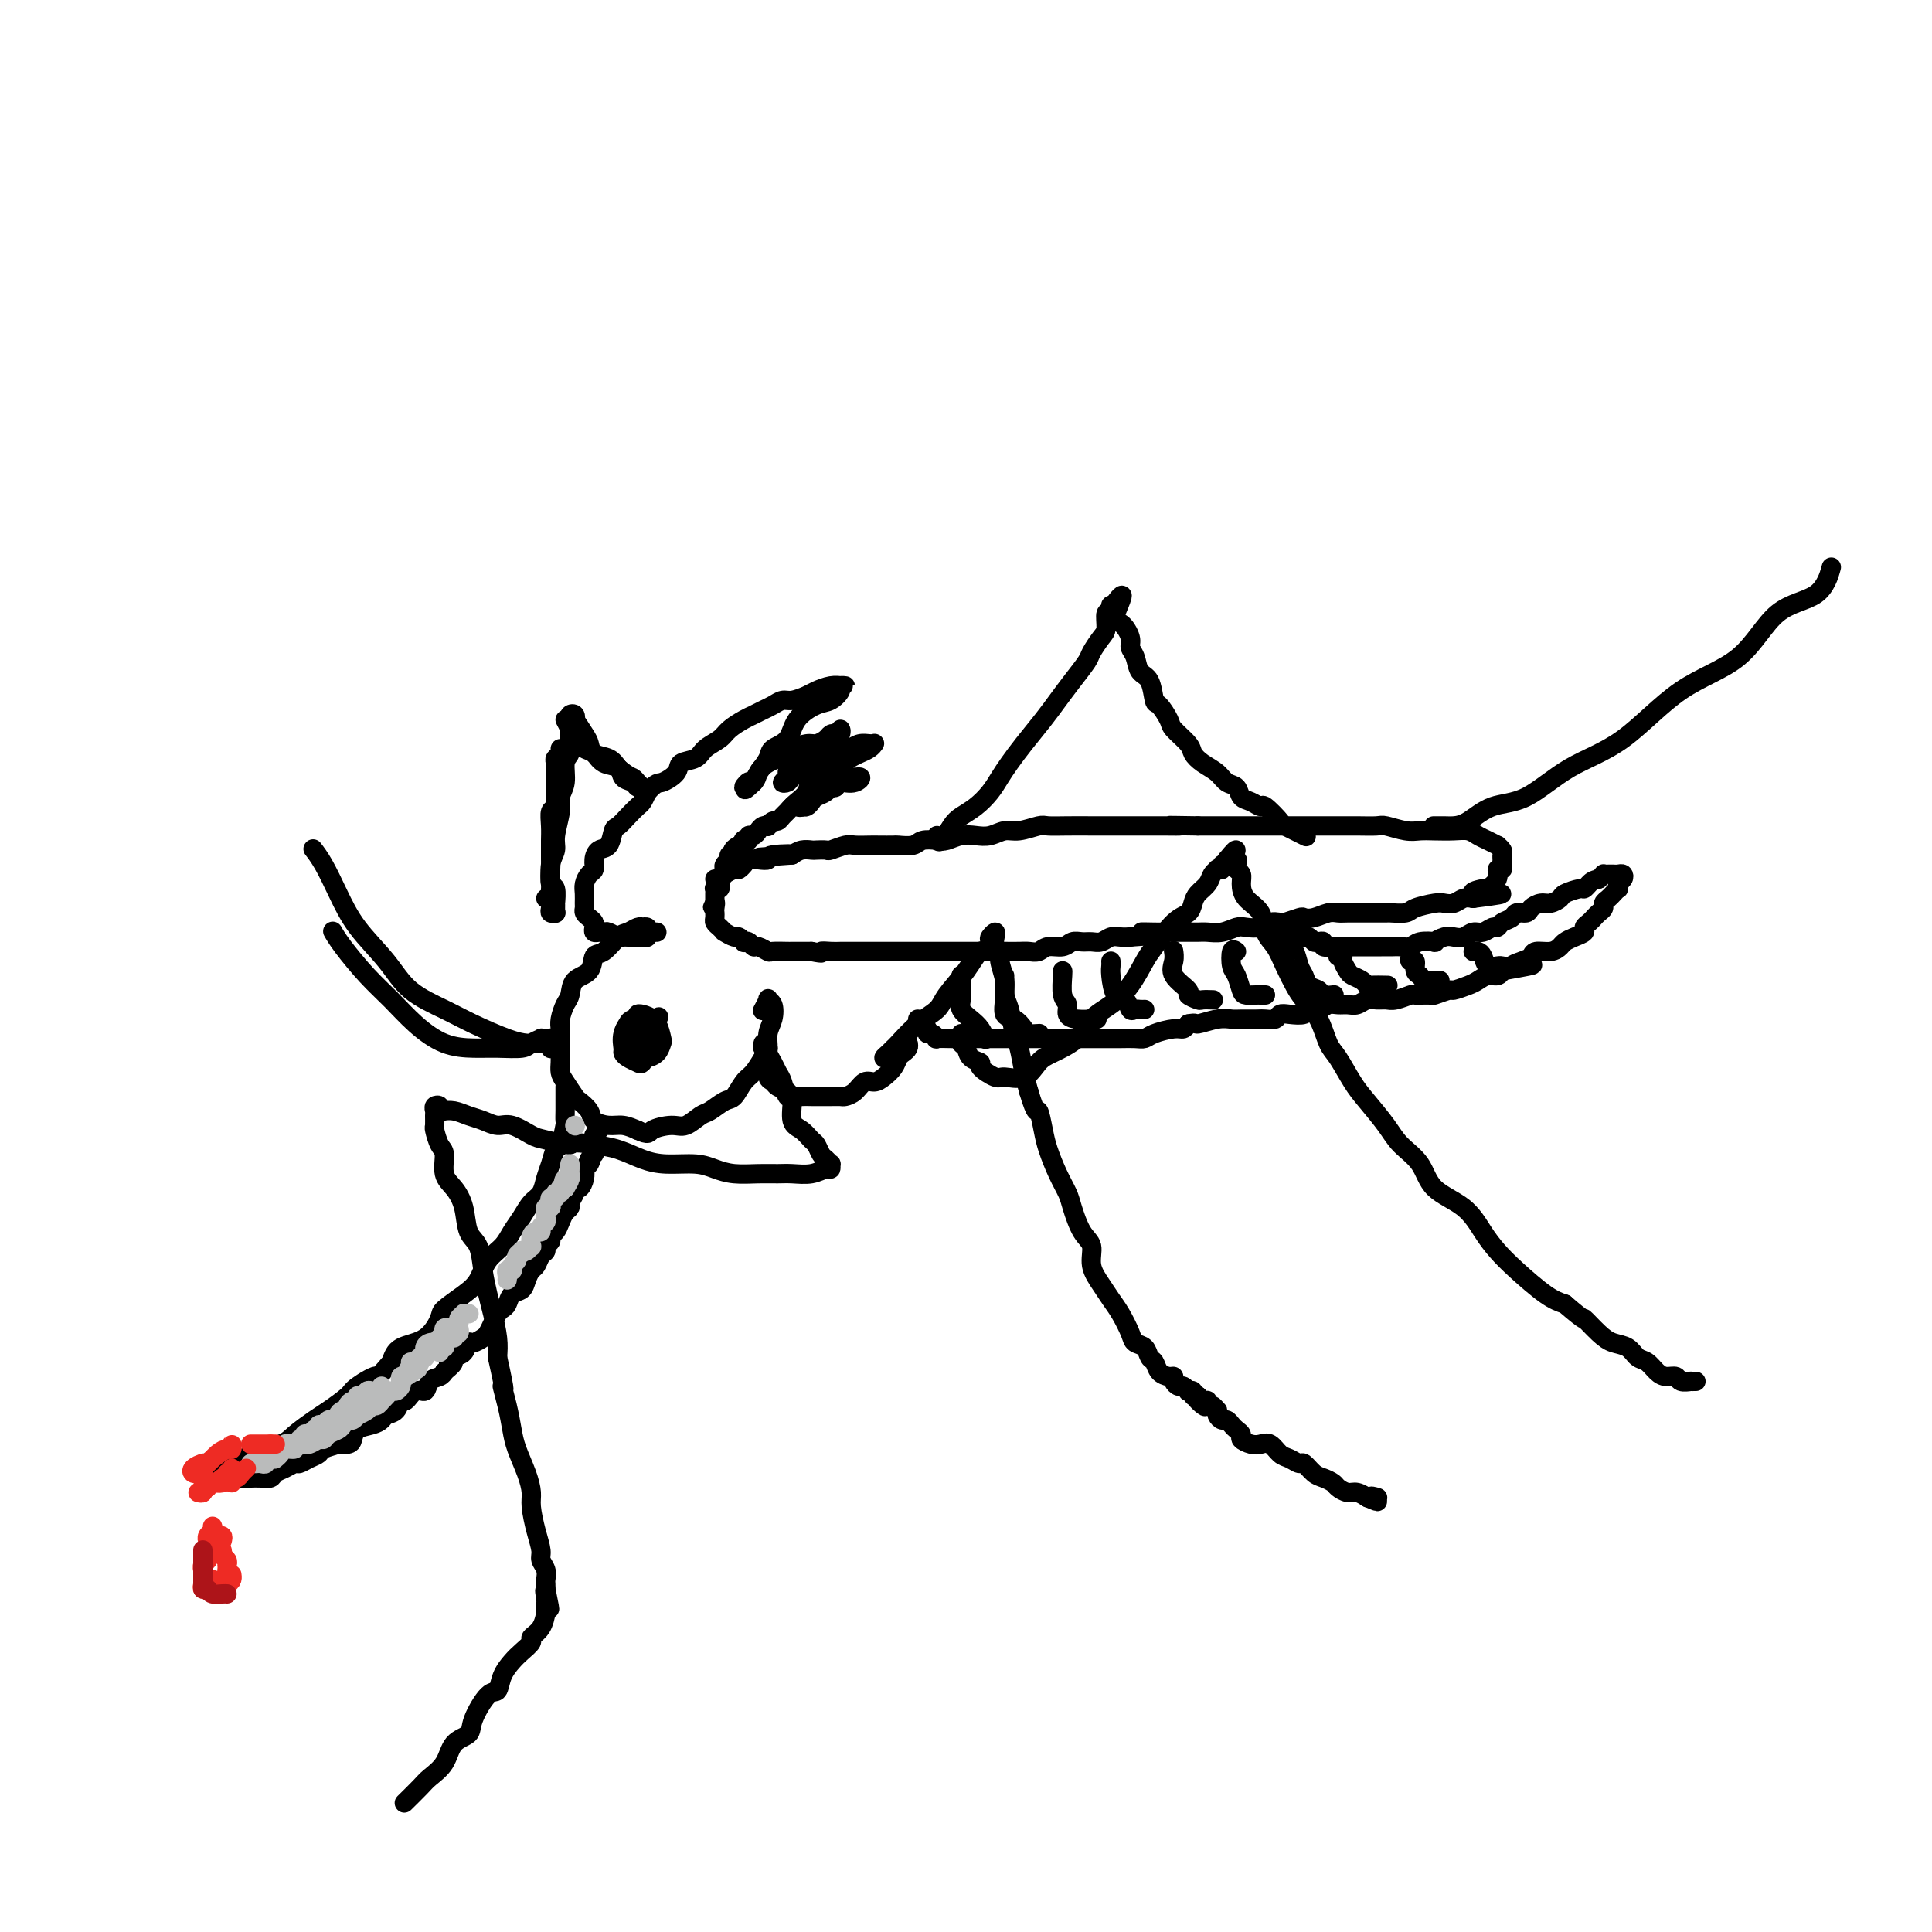 <svg viewBox='0 0 400 400' version='1.1' xmlns='http://www.w3.org/2000/svg' xmlns:xlink='http://www.w3.org/1999/xlink'><g fill='none' stroke='rgb(0,0,0)' stroke-width='4' stroke-linecap='round' stroke-linejoin='round'><path d='M134,193c0.118,-0.421 0.236,-0.841 0,-1c-0.236,-0.159 -0.825,-0.056 -1,0c-0.175,0.056 0.063,0.064 0,0c-0.063,-0.064 -0.427,-0.202 -1,0c-0.573,0.202 -1.356,0.744 -2,1c-0.644,0.256 -1.150,0.227 -2,1c-0.850,0.773 -2.045,2.347 -3,3c-0.955,0.653 -1.670,0.387 -2,1c-0.330,0.613 -0.274,2.107 -1,3c-0.726,0.893 -2.233,1.184 -3,2c-0.767,0.816 -0.794,2.157 -1,3c-0.206,0.843 -0.591,1.188 -1,2c-0.409,0.812 -0.841,2.090 -1,3c-0.159,0.910 -0.043,1.451 0,2c0.043,0.549 0.013,1.104 0,2c-0.013,0.896 -0.011,2.132 0,3c0.011,0.868 0.029,1.370 0,2c-0.029,0.630 -0.106,1.390 0,2c0.106,0.610 0.394,1.070 1,2c0.606,0.930 1.530,2.330 2,3c0.470,0.670 0.485,0.610 1,1c0.515,0.390 1.530,1.232 2,2c0.470,0.768 0.394,1.464 1,2c0.606,0.536 1.894,0.914 3,1c1.106,0.086 2.030,-0.118 3,0c0.970,0.118 1.985,0.559 3,1'/><path d='M132,234c2.485,1.152 2.198,0.531 3,0c0.802,-0.531 2.694,-0.973 4,-1c1.306,-0.027 2.026,0.359 3,0c0.974,-0.359 2.200,-1.465 3,-2c0.800,-0.535 1.173,-0.498 2,-1c0.827,-0.502 2.109,-1.542 3,-2c0.891,-0.458 1.392,-0.334 2,-1c0.608,-0.666 1.325,-2.121 2,-3c0.675,-0.879 1.309,-1.183 2,-2c0.691,-0.817 1.440,-2.149 2,-3c0.560,-0.851 0.931,-1.222 1,-2c0.069,-0.778 -0.162,-1.962 0,-3c0.162,-1.038 0.719,-1.931 1,-3c0.281,-1.069 0.285,-2.314 0,-3c-0.285,-0.686 -0.860,-0.813 -1,-1c-0.140,-0.187 0.155,-0.435 0,0c-0.155,0.435 -0.758,1.553 -1,2c-0.242,0.447 -0.121,0.224 0,0'/><path d='M132,215c0.002,-0.204 0.004,-0.409 0,0c-0.004,0.409 -0.013,1.431 0,2c0.013,0.569 0.049,0.687 0,1c-0.049,0.313 -0.181,0.823 0,1c0.181,0.177 0.676,0.022 1,0c0.324,-0.022 0.477,0.089 1,0c0.523,-0.089 1.416,-0.377 2,-1c0.584,-0.623 0.857,-1.579 1,-2c0.143,-0.421 0.155,-0.306 0,-1c-0.155,-0.694 -0.476,-2.195 -1,-3c-0.524,-0.805 -1.252,-0.913 -2,-1c-0.748,-0.087 -1.518,-0.154 -2,0c-0.482,0.154 -0.677,0.529 -1,1c-0.323,0.471 -0.776,1.040 -1,2c-0.224,0.960 -0.220,2.312 0,3c0.220,0.688 0.655,0.713 1,1c0.345,0.287 0.600,0.836 1,1c0.400,0.164 0.944,-0.057 1,0c0.056,0.057 -0.376,0.391 0,0c0.376,-0.391 1.558,-1.506 2,-2c0.442,-0.494 0.142,-0.367 0,-1c-0.142,-0.633 -0.127,-2.025 0,-3c0.127,-0.975 0.366,-1.533 0,-2c-0.366,-0.467 -1.339,-0.843 -2,-1c-0.661,-0.157 -1.012,-0.094 -1,0c0.012,0.094 0.388,0.217 0,1c-0.388,0.783 -1.539,2.224 -2,3c-0.461,0.776 -0.230,0.888 0,1'/><path d='M130,215c-0.281,1.165 0.516,1.578 1,2c0.484,0.422 0.655,0.855 1,1c0.345,0.145 0.864,0.004 1,0c0.136,-0.004 -0.110,0.128 0,0c0.110,-0.128 0.577,-0.517 1,-1c0.423,-0.483 0.801,-1.060 1,-2c0.199,-0.940 0.217,-2.243 0,-3c-0.217,-0.757 -0.671,-0.967 -1,-1c-0.329,-0.033 -0.534,0.109 -1,0c-0.466,-0.109 -1.195,-0.471 -2,0c-0.805,0.471 -1.687,1.776 -2,3c-0.313,1.224 -0.057,2.368 0,3c0.057,0.632 -0.086,0.752 0,1c0.086,0.248 0.401,0.625 1,1c0.599,0.375 1.482,0.750 2,1c0.518,0.250 0.672,0.376 1,0c0.328,-0.376 0.831,-1.253 1,-2c0.169,-0.747 0.004,-1.363 0,-2c-0.004,-0.637 0.153,-1.293 0,-2c-0.153,-0.707 -0.615,-1.465 -1,-2c-0.385,-0.535 -0.692,-0.848 -1,-1c-0.308,-0.152 -0.615,-0.143 -1,0c-0.385,0.143 -0.846,0.420 -1,1c-0.154,0.580 0.000,1.462 0,2c-0.000,0.538 -0.155,0.730 0,1c0.155,0.270 0.619,0.617 1,1c0.381,0.383 0.679,0.801 1,1c0.321,0.199 0.663,0.177 1,0c0.337,-0.177 0.668,-0.509 1,-1c0.332,-0.491 0.666,-1.140 1,-2c0.334,-0.860 0.667,-1.930 1,-3'/><path d='M136,211c0.663,-0.928 0.322,-0.249 0,0c-0.322,0.249 -0.625,0.067 -1,0c-0.375,-0.067 -0.821,-0.019 -1,0c-0.179,0.019 -0.089,0.010 0,0'/><path d='M117,225c-0.000,0.339 -0.000,0.678 0,1c0.000,0.322 0.000,0.628 0,1c-0.000,0.372 -0.000,0.811 0,1c0.000,0.189 0.001,0.127 0,0c-0.001,-0.127 -0.003,-0.321 0,0c0.003,0.321 0.012,1.155 0,2c-0.012,0.845 -0.045,1.699 0,2c0.045,0.301 0.166,0.047 0,1c-0.166,0.953 -0.621,3.113 -1,4c-0.379,0.887 -0.682,0.502 -1,1c-0.318,0.498 -0.651,1.880 -1,3c-0.349,1.120 -0.712,1.980 -1,3c-0.288,1.020 -0.499,2.202 -1,3c-0.501,0.798 -1.293,1.213 -2,2c-0.707,0.787 -1.330,1.947 -2,3c-0.670,1.053 -1.388,2.000 -2,3c-0.612,1.000 -1.117,2.054 -2,3c-0.883,0.946 -2.144,1.784 -3,3c-0.856,1.216 -1.308,2.809 -2,4c-0.692,1.191 -1.624,1.981 -3,3c-1.376,1.019 -3.195,2.268 -4,3c-0.805,0.732 -0.597,0.949 -1,2c-0.403,1.051 -1.416,2.937 -3,4c-1.584,1.063 -3.738,1.304 -5,2c-1.262,0.696 -1.631,1.848 -2,3'/><path d='M81,282c-5.250,5.994 -2.875,3.478 -3,3c-0.125,-0.478 -2.751,1.083 -4,2c-1.249,0.917 -1.122,1.191 -2,2c-0.878,0.809 -2.762,2.153 -4,3c-1.238,0.847 -1.831,1.195 -3,2c-1.169,0.805 -2.915,2.066 -4,3c-1.085,0.934 -1.508,1.543 -3,2c-1.492,0.457 -4.052,0.764 -5,1c-0.948,0.236 -0.282,0.403 -1,1c-0.718,0.597 -2.818,1.624 -4,2c-1.182,0.376 -1.445,0.100 -2,0c-0.555,-0.100 -1.402,-0.024 -2,0c-0.598,0.024 -0.946,-0.005 -1,0c-0.054,0.005 0.186,0.044 0,0c-0.186,-0.044 -0.797,-0.169 -1,0c-0.203,0.169 0.004,0.634 0,1c-0.004,0.366 -0.217,0.634 0,1c0.217,0.366 0.866,0.829 1,1c0.134,0.171 -0.247,0.049 0,0c0.247,-0.049 1.124,-0.024 2,0'/><path d='M45,306c0.638,0.155 0.735,0.041 1,0c0.265,-0.041 0.700,-0.011 1,0c0.300,0.011 0.464,0.003 1,0c0.536,-0.003 1.443,0.000 2,0c0.557,-0.000 0.764,-0.003 1,0c0.236,0.003 0.500,0.012 1,0c0.500,-0.012 1.237,-0.046 2,0c0.763,0.046 1.552,0.171 2,0c0.448,-0.171 0.557,-0.637 1,-1c0.443,-0.363 1.222,-0.622 2,-1c0.778,-0.378 1.554,-0.875 2,-1c0.446,-0.125 0.562,0.120 1,0c0.438,-0.120 1.198,-0.607 2,-1c0.802,-0.393 1.647,-0.693 2,-1c0.353,-0.307 0.213,-0.620 1,-1c0.787,-0.380 2.499,-0.827 3,-1c0.501,-0.173 -0.210,-0.074 0,0c0.210,0.074 1.342,0.122 2,0c0.658,-0.122 0.844,-0.414 1,-1c0.156,-0.586 0.283,-1.465 1,-2c0.717,-0.535 2.023,-0.726 3,-1c0.977,-0.274 1.623,-0.632 2,-1c0.377,-0.368 0.485,-0.748 1,-1c0.515,-0.252 1.437,-0.377 2,-1c0.563,-0.623 0.766,-1.743 1,-2c0.234,-0.257 0.500,0.349 1,0c0.500,-0.349 1.233,-1.651 2,-2c0.767,-0.349 1.566,0.257 2,0c0.434,-0.257 0.501,-1.377 1,-2c0.499,-0.623 1.428,-0.749 2,-1c0.572,-0.251 0.786,-0.625 1,-1'/><path d='M92,284c3.134,-2.565 1.469,-1.979 1,-2c-0.469,-0.021 0.259,-0.650 1,-1c0.741,-0.350 1.494,-0.422 2,-1c0.506,-0.578 0.766,-1.663 1,-2c0.234,-0.337 0.444,0.075 1,0c0.556,-0.075 1.458,-0.636 2,-1c0.542,-0.364 0.723,-0.530 1,-1c0.277,-0.470 0.651,-1.243 1,-2c0.349,-0.757 0.675,-1.497 1,-2c0.325,-0.503 0.650,-0.767 1,-1c0.350,-0.233 0.724,-0.434 1,-1c0.276,-0.566 0.455,-1.499 1,-2c0.545,-0.501 1.455,-0.572 2,-1c0.545,-0.428 0.724,-1.214 1,-2c0.276,-0.786 0.647,-1.573 1,-2c0.353,-0.427 0.687,-0.496 1,-1c0.313,-0.504 0.605,-1.445 1,-2c0.395,-0.555 0.893,-0.725 1,-1c0.107,-0.275 -0.179,-0.654 0,-1c0.179,-0.346 0.821,-0.660 1,-1c0.179,-0.340 -0.106,-0.707 0,-1c0.106,-0.293 0.602,-0.511 1,-1c0.398,-0.489 0.699,-1.248 1,-2c0.301,-0.752 0.602,-1.498 1,-2c0.398,-0.502 0.894,-0.760 1,-1c0.106,-0.240 -0.178,-0.463 0,-1c0.178,-0.537 0.818,-1.390 1,-2c0.182,-0.610 -0.096,-0.978 0,-1c0.096,-0.022 0.564,0.302 1,0c0.436,-0.302 0.839,-1.229 1,-2c0.161,-0.771 0.081,-1.385 0,-2'/><path d='M121,242c2.099,-3.737 1.347,-1.579 1,-1c-0.347,0.579 -0.289,-0.419 0,-1c0.289,-0.581 0.809,-0.743 1,-1c0.191,-0.257 0.051,-0.608 0,-1c-0.051,-0.392 -0.015,-0.826 0,-1c0.015,-0.174 0.008,-0.088 0,0c-0.008,0.088 -0.016,0.177 0,0c0.016,-0.177 0.057,-0.622 0,-1c-0.057,-0.378 -0.211,-0.689 0,-1c0.211,-0.311 0.788,-0.622 1,-1c0.212,-0.378 0.061,-0.822 0,-1c-0.061,-0.178 -0.030,-0.089 0,0'/><path d='M131,193c-0.111,0.431 -0.222,0.862 0,1c0.222,0.138 0.777,-0.015 1,0c0.223,0.015 0.116,0.200 0,0c-0.116,-0.200 -0.239,-0.786 0,-1c0.239,-0.214 0.839,-0.057 1,0c0.161,0.057 -0.117,0.015 0,0c0.117,-0.015 0.629,-0.004 1,0c0.371,0.004 0.600,0.001 1,0c0.400,-0.001 0.971,-0.000 1,0c0.029,0.000 -0.486,0.000 -1,0'/><path d='M135,193c0.381,-0.061 -0.667,-0.212 -1,0c-0.333,0.212 0.048,0.789 0,1c-0.048,0.211 -0.524,0.056 -1,0c-0.476,-0.056 -0.953,-0.014 -1,0c-0.047,0.014 0.334,-0.000 0,0c-0.334,0.000 -1.385,0.014 -2,0c-0.615,-0.014 -0.795,-0.057 -1,0c-0.205,0.057 -0.437,0.212 -1,0c-0.563,-0.212 -1.457,-0.792 -2,-1c-0.543,-0.208 -0.733,-0.045 -1,0c-0.267,0.045 -0.610,-0.030 -1,0c-0.390,0.030 -0.826,0.163 -1,0c-0.174,-0.163 -0.085,-0.621 0,-1c0.085,-0.379 0.166,-0.678 0,-1c-0.166,-0.322 -0.580,-0.667 -1,-1c-0.420,-0.333 -0.845,-0.655 -1,-1c-0.155,-0.345 -0.039,-0.712 0,-1c0.039,-0.288 0.000,-0.496 0,-1c-0.000,-0.504 0.038,-1.303 0,-2c-0.038,-0.697 -0.152,-1.290 0,-2c0.152,-0.710 0.569,-1.536 1,-2c0.431,-0.464 0.875,-0.566 1,-1c0.125,-0.434 -0.069,-1.201 0,-2c0.069,-0.799 0.403,-1.631 1,-2c0.597,-0.369 1.459,-0.274 2,-1c0.541,-0.726 0.761,-2.274 1,-3c0.239,-0.726 0.498,-0.631 1,-1c0.502,-0.369 1.248,-1.202 2,-2c0.752,-0.798 1.510,-1.561 2,-2c0.490,-0.439 0.711,-0.554 1,-1c0.289,-0.446 0.644,-1.223 1,-2'/><path d='M134,164c2.049,-2.218 2.172,-1.763 3,-2c0.828,-0.237 2.361,-1.166 3,-2c0.639,-0.834 0.383,-1.574 1,-2c0.617,-0.426 2.109,-0.538 3,-1c0.891,-0.462 1.183,-1.276 2,-2c0.817,-0.724 2.158,-1.360 3,-2c0.842,-0.640 1.184,-1.284 2,-2c0.816,-0.716 2.106,-1.502 3,-2c0.894,-0.498 1.393,-0.707 2,-1c0.607,-0.293 1.321,-0.670 2,-1c0.679,-0.330 1.322,-0.613 2,-1c0.678,-0.387 1.392,-0.878 2,-1c0.608,-0.122 1.109,0.125 2,0c0.891,-0.125 2.171,-0.622 3,-1c0.829,-0.378 1.208,-0.637 2,-1c0.792,-0.363 1.998,-0.830 3,-1c1.002,-0.170 1.801,-0.044 2,0c0.199,0.044 -0.201,0.005 0,0c0.201,-0.005 1.003,0.025 1,0c-0.003,-0.025 -0.809,-0.104 -1,0c-0.191,0.104 0.235,0.391 0,1c-0.235,0.609 -1.132,1.539 -2,2c-0.868,0.461 -1.709,0.454 -3,1c-1.291,0.546 -3.032,1.644 -4,3c-0.968,1.356 -1.163,2.968 -2,4c-0.837,1.032 -2.317,1.483 -3,2c-0.683,0.517 -0.568,1.101 -1,2c-0.432,0.899 -1.409,2.114 -2,3c-0.591,0.886 -0.795,1.443 -1,2'/><path d='M156,162c-3.076,3.024 -1.265,0.584 -1,0c0.265,-0.584 -1.014,0.688 -1,1c0.014,0.312 1.322,-0.336 2,-1c0.678,-0.664 0.727,-1.345 1,-2c0.273,-0.655 0.769,-1.285 2,-2c1.231,-0.715 3.198,-1.515 4,-2c0.802,-0.485 0.438,-0.656 1,-1c0.562,-0.344 2.048,-0.863 3,-1c0.952,-0.137 1.369,0.108 2,0c0.631,-0.108 1.475,-0.569 2,-1c0.525,-0.431 0.730,-0.831 1,-1c0.270,-0.169 0.603,-0.105 1,0c0.397,0.105 0.856,0.252 1,0c0.144,-0.252 -0.029,-0.902 0,-1c0.029,-0.098 0.260,0.358 0,1c-0.260,0.642 -1.012,1.471 -2,2c-0.988,0.529 -2.211,0.757 -3,1c-0.789,0.243 -1.144,0.499 -2,1c-0.856,0.501 -2.212,1.245 -3,2c-0.788,0.755 -1.008,1.521 -1,2c0.008,0.479 0.245,0.673 0,1c-0.245,0.327 -0.973,0.789 -1,1c-0.027,0.211 0.647,0.172 1,0c0.353,-0.172 0.387,-0.478 1,-1c0.613,-0.522 1.807,-1.261 3,-2'/><path d='M167,159c1.369,-0.714 2.790,-1.498 4,-2c1.210,-0.502 2.209,-0.723 3,-1c0.791,-0.277 1.375,-0.610 2,-1c0.625,-0.390 1.292,-0.836 2,-1c0.708,-0.164 1.458,-0.045 2,0c0.542,0.045 0.875,0.015 1,0c0.125,-0.015 0.041,-0.015 0,0c-0.041,0.015 -0.040,0.045 0,0c0.040,-0.045 0.120,-0.164 0,0c-0.120,0.164 -0.439,0.611 -1,1c-0.561,0.389 -1.362,0.719 -2,1c-0.638,0.281 -1.111,0.512 -2,1c-0.889,0.488 -2.192,1.234 -3,2c-0.808,0.766 -1.121,1.554 -2,2c-0.879,0.446 -2.323,0.550 -3,1c-0.677,0.450 -0.585,1.247 -1,2c-0.415,0.753 -1.337,1.464 -2,2c-0.663,0.536 -1.068,0.897 -1,1c0.068,0.103 0.609,-0.052 1,0c0.391,0.052 0.633,0.311 1,0c0.367,-0.311 0.858,-1.194 2,-2c1.142,-0.806 2.933,-1.537 4,-2c1.067,-0.463 1.410,-0.660 2,-1c0.590,-0.340 1.426,-0.823 2,-1c0.574,-0.177 0.885,-0.048 1,0c0.115,0.048 0.033,0.014 0,0c-0.033,-0.014 -0.016,-0.007 0,0'/><path d='M177,161c2.026,-0.530 1.091,0.646 0,1c-1.091,0.354 -2.338,-0.112 -3,0c-0.662,0.112 -0.741,0.803 -1,1c-0.259,0.197 -0.699,-0.101 -1,0c-0.301,0.101 -0.462,0.601 -1,1c-0.538,0.399 -1.454,0.695 -2,1c-0.546,0.305 -0.724,0.617 -1,1c-0.276,0.383 -0.651,0.838 -1,1c-0.349,0.162 -0.671,0.032 -1,0c-0.329,-0.032 -0.666,0.034 -1,0c-0.334,-0.034 -0.667,-0.168 -1,0c-0.333,0.168 -0.668,0.637 -1,1c-0.332,0.363 -0.663,0.619 -1,1c-0.337,0.381 -0.682,0.886 -1,1c-0.318,0.114 -0.610,-0.163 -1,0c-0.390,0.163 -0.878,0.766 -1,1c-0.122,0.234 0.121,0.100 0,0c-0.121,-0.100 -0.606,-0.167 -1,0c-0.394,0.167 -0.698,0.567 -1,1c-0.302,0.433 -0.603,0.900 -1,1c-0.397,0.100 -0.891,-0.166 -1,0c-0.109,0.166 0.167,0.762 0,1c-0.167,0.238 -0.777,0.116 -1,0c-0.223,-0.116 -0.060,-0.227 0,0c0.060,0.227 0.016,0.792 0,1c-0.016,0.208 -0.005,0.059 0,0c0.005,-0.059 0.002,-0.030 0,0'/><path d='M154,175c-3.802,2.101 -1.807,0.352 -1,0c0.807,-0.352 0.428,0.693 0,1c-0.428,0.307 -0.903,-0.125 -1,0c-0.097,0.125 0.184,0.808 0,1c-0.184,0.192 -0.834,-0.107 -1,0c-0.166,0.107 0.153,0.620 0,1c-0.153,0.380 -0.777,0.627 -1,1c-0.223,0.373 -0.046,0.873 0,1c0.046,0.127 -0.039,-0.120 0,0c0.039,0.120 0.203,0.607 0,1c-0.203,0.393 -0.772,0.693 -1,1c-0.228,0.307 -0.114,0.621 0,1c0.114,0.379 0.227,0.822 0,1c-0.227,0.178 -0.793,0.089 -1,0c-0.207,-0.089 -0.056,-0.178 0,0c0.056,0.178 0.015,0.625 0,1c-0.015,0.375 -0.004,0.679 0,1c0.004,0.321 0.002,0.661 0,1'/><path d='M148,187c-0.928,1.813 -0.248,0.345 0,0c0.248,-0.345 0.066,0.432 0,1c-0.066,0.568 -0.015,0.925 0,1c0.015,0.075 -0.006,-0.134 0,0c0.006,0.134 0.041,0.611 0,1c-0.041,0.389 -0.156,0.692 0,1c0.156,0.308 0.585,0.623 1,1c0.415,0.377 0.818,0.818 1,1c0.182,0.182 0.144,0.105 0,0c-0.144,-0.105 -0.393,-0.238 0,0c0.393,0.238 1.429,0.847 2,1c0.571,0.153 0.678,-0.151 1,0c0.322,0.151 0.859,0.757 1,1c0.141,0.243 -0.113,0.121 0,0c0.113,-0.121 0.592,-0.243 1,0c0.408,0.243 0.746,0.850 1,1c0.254,0.150 0.422,-0.156 1,0c0.578,0.156 1.564,0.774 2,1c0.436,0.226 0.323,0.061 1,0c0.677,-0.061 2.143,-0.016 3,0c0.857,0.016 1.106,0.004 1,0c-0.106,-0.004 -0.567,-0.001 0,0c0.567,0.001 2.162,0.000 3,0c0.838,-0.000 0.919,-0.000 1,0'/><path d='M168,197c3.142,0.619 1.998,0.166 2,0c0.002,-0.166 1.152,-0.044 2,0c0.848,0.044 1.395,0.012 2,0c0.605,-0.012 1.268,-0.003 2,0c0.732,0.003 1.534,0.001 2,0c0.466,-0.001 0.595,-0.000 1,0c0.405,0.000 1.086,0.000 2,0c0.914,-0.000 2.060,-0.000 3,0c0.940,0.000 1.673,0.000 2,0c0.327,-0.000 0.246,-0.000 1,0c0.754,0.000 2.341,0.000 3,0c0.659,-0.000 0.388,0.000 1,0c0.612,-0.000 2.107,-0.000 3,0c0.893,0.000 1.184,0.000 2,0c0.816,-0.000 2.157,-0.000 3,0c0.843,0.000 1.188,0.000 2,0c0.812,-0.000 2.090,-0.000 3,0c0.910,0.000 1.451,0.001 2,0c0.549,-0.001 1.105,-0.004 2,0c0.895,0.004 2.130,0.016 3,0c0.870,-0.016 1.374,-0.061 2,0c0.626,0.061 1.375,0.227 2,0c0.625,-0.227 1.126,-0.846 2,-1c0.874,-0.154 2.121,0.156 3,0c0.879,-0.156 1.390,-0.778 2,-1c0.610,-0.222 1.318,-0.046 2,0c0.682,0.046 1.337,-0.040 2,0c0.663,0.040 1.332,0.207 2,0c0.668,-0.207 1.334,-0.786 2,-1c0.666,-0.214 1.333,-0.061 2,0c0.667,0.061 1.333,0.031 2,0'/><path d='M234,194c10.795,-0.691 4.783,-0.917 3,-1c-1.783,-0.083 0.663,-0.022 2,0c1.337,0.022 1.565,0.006 2,0c0.435,-0.006 1.078,-0.001 2,0c0.922,0.001 2.124,-0.004 3,0c0.876,0.004 1.427,0.015 2,0c0.573,-0.015 1.169,-0.056 2,0c0.831,0.056 1.899,0.207 3,0c1.101,-0.207 2.236,-0.774 3,-1c0.764,-0.226 1.158,-0.112 2,0c0.842,0.112 2.131,0.223 3,0c0.869,-0.223 1.317,-0.778 2,-1c0.683,-0.222 1.599,-0.111 2,0c0.401,0.111 0.285,0.222 1,0c0.715,-0.222 2.261,-0.777 3,-1c0.739,-0.223 0.672,-0.112 1,0c0.328,0.112 1.051,0.226 2,0c0.949,-0.226 2.126,-0.793 3,-1c0.874,-0.207 1.447,-0.055 2,0c0.553,0.055 1.088,0.015 2,0c0.912,-0.015 2.202,-0.003 3,0c0.798,0.003 1.104,-0.002 2,0c0.896,0.002 2.383,0.011 3,0c0.617,-0.011 0.364,-0.042 1,0c0.636,0.042 2.162,0.156 3,0c0.838,-0.156 0.987,-0.581 2,-1c1.013,-0.419 2.890,-0.830 4,-1c1.110,-0.170 1.452,-0.097 2,0c0.548,0.097 1.301,0.218 2,0c0.699,-0.218 1.342,-0.777 2,-1c0.658,-0.223 1.329,-0.112 2,0'/><path d='M305,186c11.157,-1.397 3.549,-0.890 1,-1c-2.549,-0.110 -0.038,-0.838 1,-1c1.038,-0.162 0.604,0.241 1,0c0.396,-0.241 1.623,-1.125 2,-2c0.377,-0.875 -0.095,-1.740 0,-2c0.095,-0.260 0.759,0.085 1,0c0.241,-0.085 0.060,-0.601 0,-1c-0.060,-0.399 -0.001,-0.680 0,-1c0.001,-0.320 -0.058,-0.677 0,-1c0.058,-0.323 0.234,-0.611 0,-1c-0.234,-0.389 -0.877,-0.879 -1,-1c-0.123,-0.121 0.274,0.125 0,0c-0.274,-0.125 -1.221,-0.622 -2,-1c-0.779,-0.378 -1.391,-0.637 -2,-1c-0.609,-0.363 -1.214,-0.828 -2,-1c-0.786,-0.172 -1.751,-0.050 -3,0c-1.249,0.050 -2.780,0.027 -4,0c-1.220,-0.027 -2.128,-0.060 -3,0c-0.872,0.060 -1.707,0.212 -3,0c-1.293,-0.212 -3.044,-0.789 -4,-1c-0.956,-0.211 -1.116,-0.057 -2,0c-0.884,0.057 -2.490,0.015 -4,0c-1.510,-0.015 -2.924,-0.004 -4,0c-1.076,0.004 -1.814,0.001 -3,0c-1.186,-0.001 -2.820,-0.000 -4,0c-1.180,0.000 -1.908,0.000 -3,0c-1.092,-0.000 -2.550,-0.000 -4,0c-1.450,0.000 -2.894,0.000 -4,0c-1.106,-0.000 -1.875,-0.000 -3,0c-1.125,0.000 -2.607,0.000 -4,0c-1.393,-0.000 -2.696,-0.000 -4,0'/><path d='M248,171c-9.405,-0.155 -4.917,-0.041 -4,0c0.917,0.041 -1.735,0.011 -3,0c-1.265,-0.011 -1.141,-0.003 -2,0c-0.859,0.003 -2.700,0.001 -4,0c-1.300,-0.001 -2.057,0.000 -3,0c-0.943,-0.000 -2.071,-0.001 -3,0c-0.929,0.001 -1.659,0.004 -3,0c-1.341,-0.004 -3.293,-0.016 -5,0c-1.707,0.016 -3.170,0.061 -4,0c-0.830,-0.061 -1.026,-0.226 -2,0c-0.974,0.226 -2.725,0.844 -4,1c-1.275,0.156 -2.075,-0.151 -3,0c-0.925,0.151 -1.976,0.759 -3,1c-1.024,0.241 -2.022,0.116 -3,0c-0.978,-0.116 -1.937,-0.224 -3,0c-1.063,0.224 -2.229,0.778 -3,1c-0.771,0.222 -1.146,0.112 -2,0c-0.854,-0.112 -2.186,-0.226 -3,0c-0.814,0.226 -1.109,0.793 -2,1c-0.891,0.207 -2.378,0.056 -3,0c-0.622,-0.056 -0.378,-0.016 -1,0c-0.622,0.016 -2.111,0.008 -3,0c-0.889,-0.008 -1.179,-0.016 -2,0c-0.821,0.016 -2.174,0.057 -3,0c-0.826,-0.057 -1.123,-0.211 -2,0c-0.877,0.211 -2.332,0.788 -3,1c-0.668,0.212 -0.549,0.060 -1,0c-0.451,-0.060 -1.471,-0.026 -2,0c-0.529,0.026 -0.565,0.046 -1,0c-0.435,-0.046 -1.267,-0.156 -2,0c-0.733,0.156 -1.366,0.578 -2,1'/><path d='M164,177c-13.049,0.944 -3.671,0.304 -1,0c2.671,-0.304 -1.365,-0.274 -3,0c-1.635,0.274 -0.868,0.790 -1,1c-0.132,0.210 -1.163,0.113 -2,0c-0.837,-0.113 -1.480,-0.242 -2,0c-0.520,0.242 -0.918,0.853 -1,1c-0.082,0.147 0.150,-0.172 0,0c-0.150,0.172 -0.684,0.834 -1,1c-0.316,0.166 -0.414,-0.166 -1,0c-0.586,0.166 -1.660,0.829 -2,1c-0.340,0.171 0.053,-0.150 0,0c-0.053,0.150 -0.553,0.771 -1,1c-0.447,0.229 -0.842,0.065 -1,0c-0.158,-0.065 -0.079,-0.033 0,0'/><path d='M158,219c0.032,0.295 0.064,0.590 0,1c-0.064,0.410 -0.226,0.936 0,1c0.226,0.064 0.838,-0.334 1,0c0.162,0.334 -0.126,1.400 0,2c0.126,0.600 0.667,0.735 1,1c0.333,0.265 0.459,0.659 1,1c0.541,0.341 1.496,0.627 2,1c0.504,0.373 0.557,0.832 1,1c0.443,0.168 1.274,0.045 2,0c0.726,-0.045 1.345,-0.012 2,0c0.655,0.012 1.344,0.001 2,0c0.656,-0.001 1.278,0.006 2,0c0.722,-0.006 1.544,-0.025 2,0c0.456,0.025 0.545,0.096 1,0c0.455,-0.096 1.278,-0.357 2,-1c0.722,-0.643 1.345,-1.668 2,-2c0.655,-0.332 1.341,0.027 2,0c0.659,-0.027 1.291,-0.441 2,-1c0.709,-0.559 1.497,-1.263 2,-2c0.503,-0.737 0.723,-1.507 1,-2c0.277,-0.493 0.613,-0.710 1,-1c0.387,-0.290 0.825,-0.654 1,-1c0.175,-0.346 0.088,-0.673 0,-1'/><path d='M188,216c2.177,-1.819 1.119,-0.866 1,-1c-0.119,-0.134 0.700,-1.356 1,-2c0.300,-0.644 0.081,-0.712 0,-1c-0.081,-0.288 -0.023,-0.797 0,-1c0.023,-0.203 0.012,-0.102 0,0'/><path d='M192,213c-0.077,0.453 -0.154,0.906 0,1c0.154,0.094 0.540,-0.171 1,0c0.460,0.171 0.995,0.778 1,1c0.005,0.222 -0.518,0.060 0,0c0.518,-0.060 2.078,-0.016 3,0c0.922,0.016 1.205,0.004 2,0c0.795,-0.004 2.103,-0.001 3,0c0.897,0.001 1.384,0.000 2,0c0.616,-0.000 1.362,-0.000 2,0c0.638,0.000 1.167,0.000 2,0c0.833,-0.000 1.969,-0.000 3,0c1.031,0.000 1.958,0.000 3,0c1.042,-0.000 2.200,0.000 3,0c0.800,-0.000 1.243,-0.000 2,0c0.757,0.000 1.830,0.000 3,0c1.170,-0.000 2.439,-0.000 3,0c0.561,0.000 0.416,0.001 1,0c0.584,-0.001 1.898,-0.003 3,0c1.102,0.003 1.993,0.011 3,0c1.007,-0.011 2.129,-0.041 3,0c0.871,0.041 1.490,0.152 2,0c0.510,-0.152 0.910,-0.566 2,-1c1.090,-0.434 2.870,-0.886 4,-1c1.130,-0.114 1.608,0.110 2,0c0.392,-0.110 0.696,-0.555 1,-1'/><path d='M246,212c1.955,-0.403 1.343,0.088 2,0c0.657,-0.088 2.584,-0.756 4,-1c1.416,-0.244 2.320,-0.064 3,0c0.680,0.064 1.137,0.014 2,0c0.863,-0.014 2.131,0.010 3,0c0.869,-0.010 1.340,-0.054 2,0c0.660,0.054 1.510,0.207 2,0c0.490,-0.207 0.621,-0.772 1,-1c0.379,-0.228 1.008,-0.117 2,0c0.992,0.117 2.349,0.242 3,0c0.651,-0.242 0.597,-0.850 1,-1c0.403,-0.150 1.263,0.157 2,0c0.737,-0.157 1.352,-0.778 2,-1c0.648,-0.222 1.328,-0.045 2,0c0.672,0.045 1.335,-0.041 2,0c0.665,0.041 1.331,0.208 2,0c0.669,-0.208 1.339,-0.792 2,-1c0.661,-0.208 1.313,-0.042 2,0c0.687,0.042 1.411,-0.042 2,0c0.589,0.042 1.045,0.208 2,0c0.955,-0.208 2.411,-0.792 3,-1c0.589,-0.208 0.313,-0.041 1,0c0.687,0.041 2.337,-0.045 3,0c0.663,0.045 0.337,0.219 1,0c0.663,-0.219 2.313,-0.833 3,-1c0.687,-0.167 0.411,0.114 1,0c0.589,-0.114 2.042,-0.622 3,-1c0.958,-0.378 1.422,-0.627 2,-1c0.578,-0.373 1.271,-0.870 2,-1c0.729,-0.130 1.494,0.106 2,0c0.506,-0.106 0.753,-0.553 1,-1'/><path d='M311,201c10.705,-1.879 4.969,-1.077 3,-1c-1.969,0.077 -0.171,-0.571 1,-1c1.171,-0.429 1.713,-0.640 2,-1c0.287,-0.360 0.317,-0.870 1,-1c0.683,-0.130 2.019,0.120 3,0c0.981,-0.120 1.607,-0.609 2,-1c0.393,-0.391 0.553,-0.682 1,-1c0.447,-0.318 1.180,-0.663 2,-1c0.820,-0.337 1.725,-0.668 2,-1c0.275,-0.332 -0.080,-0.666 0,-1c0.080,-0.334 0.595,-0.667 1,-1c0.405,-0.333 0.700,-0.667 1,-1c0.300,-0.333 0.605,-0.666 1,-1c0.395,-0.334 0.880,-0.668 1,-1c0.120,-0.332 -0.125,-0.663 0,-1c0.125,-0.337 0.621,-0.682 1,-1c0.379,-0.318 0.641,-0.610 1,-1c0.359,-0.390 0.815,-0.879 1,-1c0.185,-0.121 0.099,0.125 0,0c-0.099,-0.125 -0.212,-0.622 0,-1c0.212,-0.378 0.748,-0.637 1,-1c0.252,-0.363 0.221,-0.829 0,-1c-0.221,-0.171 -0.633,-0.047 -1,0c-0.367,0.047 -0.690,0.015 -1,0c-0.310,-0.015 -0.609,-0.014 -1,0c-0.391,0.014 -0.875,0.042 -1,0c-0.125,-0.042 0.107,-0.155 0,0c-0.107,0.155 -0.554,0.577 -1,1'/><path d='M331,182c-1.170,0.162 -1.594,0.568 -2,1c-0.406,0.432 -0.794,0.890 -1,1c-0.206,0.110 -0.229,-0.129 -1,0c-0.771,0.129 -2.291,0.626 -3,1c-0.709,0.374 -0.609,0.626 -1,1c-0.391,0.374 -1.275,0.870 -2,1c-0.725,0.130 -1.293,-0.106 -2,0c-0.707,0.106 -1.555,0.553 -2,1c-0.445,0.447 -0.486,0.894 -1,1c-0.514,0.106 -1.499,-0.130 -2,0c-0.501,0.130 -0.518,0.627 -1,1c-0.482,0.373 -1.427,0.621 -2,1c-0.573,0.379 -0.772,0.890 -1,1c-0.228,0.110 -0.484,-0.180 -1,0c-0.516,0.180 -1.292,0.832 -2,1c-0.708,0.168 -1.347,-0.147 -2,0c-0.653,0.147 -1.321,0.758 -2,1c-0.679,0.242 -1.369,0.116 -2,0c-0.631,-0.116 -1.205,-0.224 -2,0c-0.795,0.224 -1.812,0.778 -2,1c-0.188,0.222 0.455,0.112 0,0c-0.455,-0.112 -2.006,-0.226 -3,0c-0.994,0.226 -1.430,0.793 -2,1c-0.570,0.207 -1.275,0.056 -2,0c-0.725,-0.056 -1.471,-0.015 -2,0c-0.529,0.015 -0.841,0.004 -1,0c-0.159,-0.004 -0.164,-0.001 -1,0c-0.836,0.001 -2.502,0.000 -3,0c-0.498,-0.000 0.174,-0.000 0,0c-0.174,0.000 -1.192,0.000 -2,0c-0.808,-0.000 -1.404,-0.000 -2,0'/><path d='M279,196c-4.516,0.464 -1.806,0.125 -1,0c0.806,-0.125 -0.291,-0.037 -1,0c-0.709,0.037 -1.030,0.024 -1,0c0.030,-0.024 0.411,-0.058 0,0c-0.411,0.058 -1.615,0.208 -2,0c-0.385,-0.208 0.050,-0.774 0,-1c-0.050,-0.226 -0.586,-0.112 -1,0c-0.414,0.112 -0.706,0.222 -1,0c-0.294,-0.222 -0.589,-0.777 -1,-1c-0.411,-0.223 -0.937,-0.112 -1,0c-0.063,0.112 0.338,0.227 0,0c-0.338,-0.227 -1.415,-0.797 -2,-1c-0.585,-0.203 -0.677,-0.041 -1,0c-0.323,0.041 -0.875,-0.041 -1,0c-0.125,0.041 0.177,0.203 0,0c-0.177,-0.203 -0.835,-0.772 -1,-1c-0.165,-0.228 0.162,-0.114 0,0c-0.162,0.114 -0.814,0.227 -1,0c-0.186,-0.227 0.095,-0.793 0,-1c-0.095,-0.207 -0.564,-0.056 -1,0c-0.436,0.056 -0.839,0.016 -1,0c-0.161,-0.016 -0.081,-0.008 0,0'/><path d='M199,202c0.000,-0.088 0.000,-0.175 0,0c-0.000,0.175 -0.002,0.613 0,1c0.002,0.387 0.006,0.723 0,1c-0.006,0.277 -0.023,0.497 0,1c0.023,0.503 0.087,1.291 0,2c-0.087,0.709 -0.324,1.339 0,2c0.324,0.661 1.211,1.352 2,2c0.789,0.648 1.482,1.251 2,2c0.518,0.749 0.862,1.642 1,2c0.138,0.358 0.069,0.179 0,0'/><path d='M208,202c-0.012,1.128 -0.024,2.256 0,3c0.024,0.744 0.085,1.103 0,2c-0.085,0.897 -0.317,2.331 0,3c0.317,0.669 1.182,0.571 2,1c0.818,0.429 1.591,1.383 2,2c0.409,0.617 0.456,0.897 1,1c0.544,0.103 1.584,0.029 2,0c0.416,-0.029 0.208,-0.015 0,0'/><path d='M220,201c0.033,0.016 0.066,0.033 0,1c-0.066,0.967 -0.230,2.886 0,4c0.230,1.114 0.856,1.423 1,2c0.144,0.577 -0.192,1.423 0,2c0.192,0.577 0.913,0.887 2,1c1.087,0.113 2.539,0.030 3,0c0.461,-0.030 -0.068,-0.008 0,0c0.068,0.008 0.734,0.002 1,0c0.266,-0.002 0.133,-0.001 0,0'/><path d='M230,199c0.016,0.314 0.032,0.628 0,1c-0.032,0.372 -0.111,0.804 0,2c0.111,1.196 0.411,3.158 1,4c0.589,0.842 1.468,0.565 2,1c0.532,0.435 0.717,1.581 1,2c0.283,0.419 0.663,0.112 1,0c0.337,-0.112 0.629,-0.030 1,0c0.371,0.030 0.820,0.009 1,0c0.180,-0.009 0.090,-0.004 0,0'/><path d='M243,197c-0.025,-0.158 -0.051,-0.317 0,0c0.051,0.317 0.178,1.108 0,2c-0.178,0.892 -0.663,1.885 0,3c0.663,1.115 2.472,2.351 3,3c0.528,0.649 -0.226,0.710 0,1c0.226,0.290 1.432,0.810 2,1c0.568,0.190 0.499,0.051 1,0c0.501,-0.051 1.572,-0.015 2,0c0.428,0.015 0.214,0.007 0,0'/><path d='M256,197c-0.399,-0.301 -0.799,-0.603 -1,0c-0.201,0.603 -0.205,2.109 0,3c0.205,0.891 0.618,1.167 1,2c0.382,0.833 0.733,2.223 1,3c0.267,0.777 0.450,0.940 1,1c0.550,0.060 1.467,0.016 2,0c0.533,-0.016 0.682,-0.004 1,0c0.318,0.004 0.805,0.001 1,0c0.195,-0.001 0.097,-0.001 0,0'/><path d='M267,196c-0.090,0.501 -0.180,1.003 0,1c0.180,-0.003 0.630,-0.509 1,0c0.370,0.509 0.661,2.035 1,3c0.339,0.965 0.725,1.369 1,2c0.275,0.631 0.438,1.490 1,2c0.562,0.510 1.522,0.673 2,1c0.478,0.327 0.475,0.819 1,1c0.525,0.181 1.579,0.052 2,0c0.421,-0.052 0.211,-0.026 0,0'/><path d='M277,198c0.449,-0.059 0.897,-0.118 1,0c0.103,0.118 -0.141,0.414 0,1c0.141,0.586 0.665,1.464 1,2c0.335,0.536 0.479,0.732 1,1c0.521,0.268 1.419,0.608 2,1c0.581,0.392 0.847,0.837 1,1c0.153,0.163 0.195,0.044 1,0c0.805,-0.044 2.373,-0.013 3,0c0.627,0.013 0.314,0.006 0,0'/><path d='M292,198c-0.120,0.477 -0.241,0.955 0,1c0.241,0.045 0.843,-0.342 1,0c0.157,0.342 -0.131,1.412 0,2c0.131,0.588 0.680,0.693 1,1c0.320,0.307 0.412,0.814 1,1c0.588,0.186 1.673,0.050 2,0c0.327,-0.050 -0.104,-0.013 0,0c0.104,0.013 0.744,0.004 1,0c0.256,-0.004 0.128,-0.002 0,0'/><path d='M305,197c0.326,-0.053 0.651,-0.105 1,0c0.349,0.105 0.721,0.368 1,1c0.279,0.632 0.467,1.633 1,2c0.533,0.367 1.413,0.099 2,0c0.587,-0.099 0.882,-0.028 1,0c0.118,0.028 0.059,0.014 0,0'/><path d='M114,186c0.002,-0.313 0.005,-0.625 0,-1c-0.005,-0.375 -0.016,-0.811 0,-1c0.016,-0.189 0.061,-0.130 0,-1c-0.061,-0.870 -0.228,-2.669 0,-4c0.228,-1.331 0.850,-2.192 1,-3c0.150,-0.808 -0.171,-1.561 0,-3c0.171,-1.439 0.834,-3.565 1,-5c0.166,-1.435 -0.166,-2.180 0,-3c0.166,-0.820 0.829,-1.714 1,-3c0.171,-1.286 -0.150,-2.964 0,-4c0.150,-1.036 0.773,-1.429 1,-2c0.227,-0.571 0.060,-1.319 0,-2c-0.060,-0.681 -0.012,-1.294 0,-2c0.012,-0.706 -0.010,-1.505 0,-2c0.010,-0.495 0.054,-0.685 0,-1c-0.054,-0.315 -0.204,-0.754 0,-1c0.204,-0.246 0.762,-0.299 1,0c0.238,0.299 0.156,0.949 0,1c-0.156,0.051 -0.386,-0.495 0,0c0.386,0.495 1.388,2.033 2,3c0.612,0.967 0.834,1.362 1,2c0.166,0.638 0.275,1.518 1,2c0.725,0.482 2.064,0.566 3,1c0.936,0.434 1.468,1.217 2,2'/><path d='M128,159c2.182,1.801 2.636,1.802 3,2c0.364,0.198 0.636,0.592 1,1c0.364,0.408 0.818,0.831 1,1c0.182,0.169 0.091,0.085 0,0'/><path d='M113,186c0.422,-0.119 0.844,-0.238 1,0c0.156,0.238 0.046,0.834 0,1c-0.046,0.166 -0.026,-0.099 0,0c0.026,0.099 0.060,0.562 0,1c-0.060,0.438 -0.212,0.849 0,1c0.212,0.151 0.788,0.041 1,0c0.212,-0.041 0.061,-0.012 0,0c-0.061,0.012 -0.030,0.006 0,0'/><path d='M115,189c0.001,0.077 0.001,0.153 0,0c-0.001,-0.153 -0.004,-0.536 0,-1c0.004,-0.464 0.015,-1.010 0,-1c-0.015,0.010 -0.057,0.575 0,0c0.057,-0.575 0.211,-2.290 0,-3c-0.211,-0.710 -0.789,-0.416 -1,-1c-0.211,-0.584 -0.056,-2.046 0,-3c0.056,-0.954 0.014,-1.401 0,-2c-0.014,-0.599 0.000,-1.349 0,-2c-0.000,-0.651 -0.014,-1.203 0,-2c0.014,-0.797 0.056,-1.837 0,-3c-0.056,-1.163 -0.211,-2.447 0,-3c0.211,-0.553 0.789,-0.376 1,-1c0.211,-0.624 0.056,-2.051 0,-3c-0.056,-0.949 -0.011,-1.420 0,-2c0.011,-0.580 -0.011,-1.269 0,-2c0.011,-0.731 0.055,-1.502 0,-2c-0.055,-0.498 -0.211,-0.721 0,-1c0.211,-0.279 0.788,-0.614 1,-1c0.212,-0.386 0.061,-0.825 0,-1c-0.061,-0.175 -0.030,-0.088 0,0'/><path d='M117,149c0.357,0.675 0.713,1.351 1,2c0.287,0.649 0.504,1.272 1,2c0.496,0.728 1.269,1.561 2,2c0.731,0.439 1.418,0.484 2,1c0.582,0.516 1.059,1.501 2,2c0.941,0.499 2.347,0.511 3,1c0.653,0.489 0.553,1.455 1,2c0.447,0.545 1.440,0.668 2,1c0.560,0.332 0.686,0.872 1,1c0.314,0.128 0.815,-0.158 1,0c0.185,0.158 0.053,0.759 0,1c-0.053,0.241 -0.026,0.120 0,0'/><path d='M114,217c0.001,0.083 0.001,0.166 0,0c-0.001,-0.166 -0.004,-0.580 0,-1c0.004,-0.420 0.016,-0.845 0,-1c-0.016,-0.155 -0.061,-0.041 0,0c0.061,0.041 0.228,0.010 0,0c-0.228,-0.010 -0.852,-0.000 -1,0c-0.148,0.000 0.181,-0.010 0,0c-0.181,0.010 -0.873,0.041 -1,0c-0.127,-0.041 0.309,-0.154 0,0c-0.309,0.154 -1.365,0.576 -2,1c-0.635,0.424 -0.850,0.849 -2,1c-1.150,0.151 -3.233,0.029 -5,0c-1.767,-0.029 -3.216,0.035 -5,0c-1.784,-0.035 -3.903,-0.169 -6,-1c-2.097,-0.831 -4.173,-2.360 -6,-4c-1.827,-1.640 -3.404,-3.393 -5,-5c-1.596,-1.607 -3.211,-3.070 -5,-5c-1.789,-1.930 -3.751,-4.327 -5,-6c-1.249,-1.673 -1.785,-2.621 -2,-3c-0.215,-0.379 -0.107,-0.190 0,0'/><path d='M114,215c-0.329,0.422 -0.658,0.844 -1,1c-0.342,0.156 -0.698,0.047 -1,0c-0.302,-0.047 -0.549,-0.031 -1,0c-0.451,0.031 -1.107,0.079 -2,0c-0.893,-0.079 -2.025,-0.283 -4,-1c-1.975,-0.717 -4.793,-1.946 -7,-3c-2.207,-1.054 -3.801,-1.932 -6,-3c-2.199,-1.068 -5.001,-2.326 -7,-4c-1.999,-1.674 -3.194,-3.762 -5,-6c-1.806,-2.238 -4.221,-4.624 -6,-7c-1.779,-2.376 -2.920,-4.740 -4,-7c-1.080,-2.260 -2.098,-4.416 -3,-6c-0.902,-1.584 -1.686,-2.595 -2,-3c-0.314,-0.405 -0.157,-0.202 0,0'/><path d='M158,216c-0.120,0.440 -0.239,0.881 0,1c0.239,0.119 0.838,-0.083 1,0c0.162,0.083 -0.112,0.450 0,1c0.112,0.550 0.608,1.282 1,2c0.392,0.718 0.678,1.421 1,2c0.322,0.579 0.681,1.033 1,2c0.319,0.967 0.600,2.448 1,3c0.400,0.552 0.919,0.174 1,1c0.081,0.826 -0.277,2.855 0,4c0.277,1.145 1.187,1.406 2,2c0.813,0.594 1.528,1.522 2,2c0.472,0.478 0.701,0.505 1,1c0.299,0.495 0.669,1.457 1,2c0.331,0.543 0.623,0.666 1,1c0.377,0.334 0.839,0.878 1,1c0.161,0.122 0.020,-0.178 0,0c-0.020,0.178 0.081,0.832 0,1c-0.081,0.168 -0.344,-0.151 -1,0c-0.656,0.151 -1.704,0.773 -3,1c-1.296,0.227 -2.839,0.058 -4,0c-1.161,-0.058 -1.939,-0.005 -3,0c-1.061,0.005 -2.404,-0.037 -4,0c-1.596,0.037 -3.444,0.151 -5,0c-1.556,-0.151 -2.820,-0.569 -4,-1c-1.180,-0.431 -2.275,-0.875 -4,-1c-1.725,-0.125 -4.081,0.070 -6,0c-1.919,-0.070 -3.401,-0.403 -5,-1c-1.599,-0.597 -3.314,-1.456 -5,-2c-1.686,-0.544 -3.343,-0.772 -5,-1'/><path d='M123,237c-5.349,-0.875 -4.223,-0.062 -5,0c-0.777,0.062 -3.457,-0.627 -5,-1c-1.543,-0.373 -1.949,-0.428 -3,-1c-1.051,-0.572 -2.746,-1.660 -4,-2c-1.254,-0.340 -2.067,0.067 -3,0c-0.933,-0.067 -1.986,-0.607 -3,-1c-1.014,-0.393 -1.989,-0.640 -3,-1c-1.011,-0.360 -2.060,-0.832 -3,-1c-0.940,-0.168 -1.772,-0.032 -2,0c-0.228,0.032 0.149,-0.041 0,0c-0.149,0.041 -0.825,0.195 -1,0c-0.175,-0.195 0.149,-0.739 0,-1c-0.149,-0.261 -0.773,-0.241 -1,0c-0.227,0.241 -0.058,0.702 0,1c0.058,0.298 0.006,0.434 0,1c-0.006,0.566 0.035,1.562 0,2c-0.035,0.438 -0.147,0.318 0,1c0.147,0.682 0.554,2.165 1,3c0.446,0.835 0.930,1.021 1,2c0.070,0.979 -0.276,2.749 0,4c0.276,1.251 1.173,1.982 2,3c0.827,1.018 1.584,2.323 2,4c0.416,1.677 0.493,3.724 1,5c0.507,1.276 1.446,1.779 2,3c0.554,1.221 0.723,3.159 1,5c0.277,1.841 0.662,3.586 1,5c0.338,1.414 0.629,2.496 1,4c0.371,1.504 0.820,3.430 1,5c0.180,1.570 0.090,2.785 0,4'/><path d='M103,281c2.036,9.075 1.126,6.261 1,6c-0.126,-0.261 0.530,2.030 1,4c0.470,1.970 0.752,3.617 1,5c0.248,1.383 0.461,2.501 1,4c0.539,1.499 1.402,3.378 2,5c0.598,1.622 0.930,2.987 1,4c0.070,1.013 -0.121,1.675 0,3c0.121,1.325 0.554,3.315 1,5c0.446,1.685 0.904,3.067 1,4c0.096,0.933 -0.170,1.417 0,2c0.170,0.583 0.778,1.267 1,2c0.222,0.733 0.060,1.517 0,2c-0.060,0.483 -0.016,0.666 0,1c0.016,0.334 0.004,0.821 0,1c-0.004,0.179 -0.001,0.051 0,0c0.001,-0.051 0.001,-0.026 0,0'/><path d='M113,329c1.547,7.604 0.415,2.616 0,1c-0.415,-1.616 -0.111,0.142 0,1c0.111,0.858 0.030,0.816 0,1c-0.030,0.184 -0.010,0.595 0,1c0.010,0.405 0.009,0.805 0,1c-0.009,0.195 -0.025,0.184 0,0c0.025,-0.184 0.092,-0.541 0,0c-0.092,0.541 -0.342,1.978 -1,3c-0.658,1.022 -1.724,1.627 -2,2c-0.276,0.373 0.239,0.514 0,1c-0.239,0.486 -1.231,1.317 -2,2c-0.769,0.683 -1.313,1.218 -2,2c-0.687,0.782 -1.516,1.809 -2,3c-0.484,1.191 -0.623,2.544 -1,3c-0.377,0.456 -0.992,0.015 -2,1c-1.008,0.985 -2.410,3.395 -3,5c-0.590,1.605 -0.369,2.407 -1,3c-0.631,0.593 -2.114,0.979 -3,2c-0.886,1.021 -1.176,2.676 -2,4c-0.824,1.324 -2.182,2.316 -3,3c-0.818,0.684 -1.096,1.060 -2,2c-0.904,0.940 -2.436,2.445 -3,3c-0.564,0.555 -0.161,0.158 0,0c0.161,-0.158 0.081,-0.079 0,0'/><path d='M184,219c-0.507,0.084 -1.014,0.168 -1,0c0.014,-0.168 0.550,-0.586 1,-1c0.450,-0.414 0.815,-0.822 1,-1c0.185,-0.178 0.192,-0.125 1,-1c0.808,-0.875 2.418,-2.677 4,-4c1.582,-1.323 3.135,-2.167 4,-3c0.865,-0.833 1.041,-1.656 2,-3c0.959,-1.344 2.701,-3.210 4,-5c1.299,-1.790 2.156,-3.503 3,-4c0.844,-0.497 1.677,0.223 2,0c0.323,-0.223 0.138,-1.387 0,-2c-0.138,-0.613 -0.229,-0.673 0,-1c0.229,-0.327 0.778,-0.921 1,-1c0.222,-0.079 0.116,0.355 0,1c-0.116,0.645 -0.242,1.499 0,2c0.242,0.501 0.852,0.649 1,1c0.148,0.351 -0.168,0.906 0,2c0.168,1.094 0.818,2.727 1,4c0.182,1.273 -0.106,2.185 0,3c0.106,0.815 0.606,1.533 1,3c0.394,1.467 0.683,3.682 1,5c0.317,1.318 0.662,1.740 1,3c0.338,1.260 0.668,3.360 1,5c0.332,1.640 0.666,2.820 1,4'/><path d='M213,226c1.640,5.506 1.739,3.772 2,4c0.261,0.228 0.685,2.418 1,4c0.315,1.582 0.521,2.556 1,4c0.479,1.444 1.233,3.358 2,5c0.767,1.642 1.549,3.012 2,4c0.451,0.988 0.572,1.594 1,3c0.428,1.406 1.164,3.612 2,5c0.836,1.388 1.771,1.959 2,3c0.229,1.041 -0.247,2.551 0,4c0.247,1.449 1.217,2.836 2,4c0.783,1.164 1.379,2.103 2,3c0.621,0.897 1.265,1.750 2,3c0.735,1.250 1.559,2.897 2,4c0.441,1.103 0.498,1.661 1,2c0.502,0.339 1.447,0.459 2,1c0.553,0.541 0.712,1.503 1,2c0.288,0.497 0.703,0.528 1,1c0.297,0.472 0.475,1.384 1,2c0.525,0.616 1.397,0.934 2,1c0.603,0.066 0.936,-0.122 1,0c0.064,0.122 -0.142,0.555 0,1c0.142,0.445 0.630,0.903 1,1c0.370,0.097 0.620,-0.166 1,0c0.380,0.166 0.889,0.763 1,1c0.111,0.237 -0.176,0.115 0,0c0.176,-0.115 0.817,-0.223 1,0c0.183,0.223 -0.090,0.778 0,1c0.090,0.222 0.545,0.111 1,0'/><path d='M248,289c3.050,3.780 0.677,1.730 0,1c-0.677,-0.730 0.344,-0.139 1,0c0.656,0.139 0.946,-0.174 1,0c0.054,0.174 -0.130,0.834 0,1c0.130,0.166 0.574,-0.162 1,0c0.426,0.162 0.835,0.813 1,1c0.165,0.187 0.086,-0.091 0,0c-0.086,0.091 -0.178,0.549 0,1c0.178,0.451 0.626,0.894 1,1c0.374,0.106 0.673,-0.127 1,0c0.327,0.127 0.682,0.612 1,1c0.318,0.388 0.599,0.679 1,1c0.401,0.321 0.922,0.673 1,1c0.078,0.327 -0.289,0.630 0,1c0.289,0.370 1.232,0.806 2,1c0.768,0.194 1.362,0.147 2,0c0.638,-0.147 1.322,-0.395 2,0c0.678,0.395 1.351,1.433 2,2c0.649,0.567 1.276,0.663 2,1c0.724,0.337 1.546,0.917 2,1c0.454,0.083 0.541,-0.329 1,0c0.459,0.329 1.292,1.399 2,2c0.708,0.601 1.291,0.735 2,1c0.709,0.265 1.542,0.663 2,1c0.458,0.337 0.540,0.612 1,1c0.460,0.388 1.299,0.887 2,1c0.701,0.113 1.266,-0.162 2,0c0.734,0.162 1.638,0.761 2,1c0.362,0.239 0.181,0.120 0,0'/><path d='M283,310c3.881,1.702 1.583,0.458 1,0c-0.583,-0.458 0.548,-0.131 1,0c0.452,0.131 0.226,0.065 0,0'/><path d='M199,214c-0.007,0.449 -0.014,0.897 0,1c0.014,0.103 0.051,-0.141 0,0c-0.051,0.141 -0.188,0.666 0,1c0.188,0.334 0.702,0.475 1,1c0.298,0.525 0.382,1.432 1,2c0.618,0.568 1.772,0.796 2,1c0.228,0.204 -0.469,0.385 0,1c0.469,0.615 2.104,1.666 3,2c0.896,0.334 1.052,-0.048 2,0c0.948,0.048 2.689,0.526 4,0c1.311,-0.526 2.191,-2.055 3,-3c0.809,-0.945 1.546,-1.307 3,-2c1.454,-0.693 3.626,-1.716 5,-3c1.374,-1.284 1.952,-2.830 3,-4c1.048,-1.170 2.566,-1.963 4,-3c1.434,-1.037 2.783,-2.319 4,-4c1.217,-1.681 2.301,-3.763 3,-5c0.699,-1.237 1.012,-1.630 2,-3c0.988,-1.370 2.650,-3.718 4,-5c1.350,-1.282 2.389,-1.499 3,-2c0.611,-0.501 0.795,-1.287 1,-2c0.205,-0.713 0.432,-1.354 1,-2c0.568,-0.646 1.477,-1.296 2,-2c0.523,-0.704 0.661,-1.460 1,-2c0.339,-0.540 0.879,-0.862 1,-1c0.121,-0.138 -0.178,-0.092 0,0c0.178,0.092 0.831,0.231 1,0c0.169,-0.231 -0.147,-0.831 0,-1c0.147,-0.169 0.756,0.095 1,0c0.244,-0.095 0.122,-0.547 0,-1'/><path d='M254,178c3.261,-4.010 1.414,-1.033 1,0c-0.414,1.033 0.607,0.124 1,0c0.393,-0.124 0.159,0.536 0,1c-0.159,0.464 -0.242,0.731 0,1c0.242,0.269 0.809,0.540 1,1c0.191,0.460 0.004,1.108 0,2c-0.004,0.892 0.173,2.026 1,3c0.827,0.974 2.305,1.787 3,3c0.695,1.213 0.608,2.827 1,4c0.392,1.173 1.263,1.904 2,3c0.737,1.096 1.338,2.556 2,4c0.662,1.444 1.384,2.874 2,4c0.616,1.126 1.127,1.950 2,3c0.873,1.050 2.108,2.327 3,4c0.892,1.673 1.439,3.742 2,5c0.561,1.258 1.135,1.704 2,3c0.865,1.296 2.021,3.440 3,5c0.979,1.560 1.781,2.535 3,4c1.219,1.465 2.853,3.419 4,5c1.147,1.581 1.805,2.789 3,4c1.195,1.211 2.928,2.424 4,4c1.072,1.576 1.484,3.515 3,5c1.516,1.485 4.134,2.516 6,4c1.866,1.484 2.978,3.420 4,5c1.022,1.580 1.954,2.805 3,4c1.046,1.195 2.205,2.360 4,4c1.795,1.640 4.227,3.754 6,5c1.773,1.246 2.886,1.623 4,2'/><path d='M324,270c4.938,4.241 3.784,2.842 4,3c0.216,0.158 1.801,1.873 3,3c1.199,1.127 2.012,1.668 3,2c0.988,0.332 2.151,0.457 3,1c0.849,0.543 1.383,1.503 2,2c0.617,0.497 1.316,0.529 2,1c0.684,0.471 1.354,1.380 2,2c0.646,0.620 1.268,0.951 2,1c0.732,0.049 1.573,-0.183 2,0c0.427,0.183 0.440,0.781 1,1c0.560,0.219 1.665,0.059 2,0c0.335,-0.059 -0.102,-0.016 0,0c0.102,0.016 0.743,0.005 1,0c0.257,-0.005 0.128,-0.002 0,0'/><path d='M194,173c0.017,0.443 0.034,0.887 0,1c-0.034,0.113 -0.120,-0.104 0,0c0.120,0.104 0.444,0.531 1,0c0.556,-0.531 1.342,-2.018 2,-3c0.658,-0.982 1.187,-1.459 2,-2c0.813,-0.541 1.910,-1.147 3,-2c1.090,-0.853 2.171,-1.953 3,-3c0.829,-1.047 1.404,-2.040 2,-3c0.596,-0.960 1.212,-1.887 2,-3c0.788,-1.113 1.749,-2.413 3,-4c1.251,-1.587 2.792,-3.459 4,-5c1.208,-1.541 2.081,-2.749 3,-4c0.919,-1.251 1.882,-2.546 3,-4c1.118,-1.454 2.390,-3.066 3,-4c0.610,-0.934 0.560,-1.188 1,-2c0.440,-0.812 1.372,-2.182 2,-3c0.628,-0.818 0.953,-1.085 1,-2c0.047,-0.915 -0.184,-2.477 0,-3c0.184,-0.523 0.781,-0.006 1,0c0.219,0.006 0.059,-0.498 0,-1c-0.059,-0.502 -0.017,-1.000 0,-1c0.017,0.000 0.008,0.500 0,1'/><path d='M230,126c4.067,-5.732 1.734,-1.062 1,1c-0.734,2.062 0.131,1.515 1,2c0.869,0.485 1.742,2.000 2,3c0.258,1.000 -0.099,1.484 0,2c0.099,0.516 0.655,1.064 1,2c0.345,0.936 0.478,2.261 1,3c0.522,0.739 1.433,0.893 2,2c0.567,1.107 0.789,3.168 1,4c0.211,0.832 0.409,0.435 1,1c0.591,0.565 1.575,2.091 2,3c0.425,0.909 0.292,1.202 1,2c0.708,0.798 2.258,2.102 3,3c0.742,0.898 0.675,1.391 1,2c0.325,0.609 1.042,1.333 2,2c0.958,0.667 2.157,1.278 3,2c0.843,0.722 1.329,1.557 2,2c0.671,0.443 1.525,0.494 2,1c0.475,0.506 0.569,1.467 1,2c0.431,0.533 1.197,0.638 2,1c0.803,0.362 1.642,0.980 2,1c0.358,0.020 0.236,-0.559 1,0c0.764,0.559 2.415,2.255 3,3c0.585,0.745 0.105,0.540 1,1c0.895,0.460 3.164,1.585 4,2c0.836,0.415 0.239,0.118 0,0c-0.239,-0.118 -0.119,-0.059 0,0'/><path d='M297,171c-0.182,0.002 -0.365,0.004 0,0c0.365,-0.004 1.276,-0.014 2,0c0.724,0.014 1.259,0.051 2,0c0.741,-0.051 1.687,-0.192 3,-1c1.313,-0.808 2.992,-2.284 5,-3c2.008,-0.716 4.345,-0.672 7,-2c2.655,-1.328 5.627,-4.030 9,-6c3.373,-1.970 7.148,-3.210 11,-6c3.852,-2.790 7.782,-7.130 12,-10c4.218,-2.870 8.724,-4.269 12,-7c3.276,-2.731 5.321,-6.794 8,-9c2.679,-2.206 5.990,-2.555 8,-4c2.010,-1.445 2.717,-3.984 3,-5c0.283,-1.016 0.141,-0.508 0,0'/></g>
<g fill='none' stroke='rgb(186,187,187)' stroke-width='4' stroke-linecap='round' stroke-linejoin='round'><path d='M52,303c0.025,0.001 0.049,0.001 0,0c-0.049,-0.001 -0.172,-0.004 0,0c0.172,0.004 0.637,0.016 1,0c0.363,-0.016 0.623,-0.061 1,0c0.377,0.061 0.872,0.228 1,0c0.128,-0.228 -0.110,-0.850 0,-1c0.110,-0.150 0.568,0.171 1,0c0.432,-0.171 0.836,-0.834 1,-1c0.164,-0.166 0.086,0.166 0,0c-0.086,-0.166 -0.182,-0.829 0,-1c0.182,-0.171 0.641,0.150 1,0c0.359,-0.150 0.617,-0.773 1,-1c0.383,-0.227 0.891,-0.060 1,0c0.109,0.060 -0.182,0.012 0,0c0.182,-0.012 0.837,0.012 1,0c0.163,-0.012 -0.167,-0.059 0,0c0.167,0.059 0.832,0.226 1,0c0.168,-0.226 -0.161,-0.844 0,-1c0.161,-0.156 0.813,0.150 1,0c0.187,-0.150 -0.089,-0.757 0,-1c0.089,-0.243 0.545,-0.121 1,0'/><path d='M64,297c2.019,-1.172 1.065,-1.102 1,-1c-0.065,0.102 0.757,0.238 1,0c0.243,-0.238 -0.094,-0.849 0,-1c0.094,-0.151 0.618,0.156 1,0c0.382,-0.156 0.624,-0.777 1,-1c0.376,-0.223 0.888,-0.050 1,0c0.112,0.050 -0.176,-0.024 0,0c0.176,0.024 0.817,0.147 1,0c0.183,-0.147 -0.092,-0.565 0,-1c0.092,-0.435 0.550,-0.887 1,-1c0.450,-0.113 0.891,0.113 1,0c0.109,-0.113 -0.114,-0.565 0,-1c0.114,-0.435 0.566,-0.853 1,-1c0.434,-0.147 0.851,-0.024 1,0c0.149,0.024 0.029,-0.050 0,0c-0.029,0.050 0.034,0.224 0,0c-0.034,-0.224 -0.164,-0.845 0,-1c0.164,-0.155 0.622,0.156 1,0c0.378,-0.156 0.676,-0.777 1,-1c0.324,-0.223 0.675,-0.046 1,0c0.325,0.046 0.623,-0.039 1,0c0.377,0.039 0.832,0.203 1,0c0.168,-0.203 0.048,-0.772 0,-1c-0.048,-0.228 -0.024,-0.114 0,0'/><path d='M57,302c-0.100,0.081 -0.199,0.162 0,0c0.199,-0.162 0.697,-0.565 1,-1c0.303,-0.435 0.413,-0.900 1,-1c0.587,-0.100 1.653,0.165 2,0c0.347,-0.165 -0.023,-0.761 0,-1c0.023,-0.239 0.439,-0.119 1,0c0.561,0.119 1.267,0.239 2,0c0.733,-0.239 1.492,-0.837 2,-1c0.508,-0.163 0.766,0.110 1,0c0.234,-0.110 0.443,-0.603 1,-1c0.557,-0.397 1.460,-0.699 2,-1c0.540,-0.301 0.717,-0.602 1,-1c0.283,-0.398 0.671,-0.894 1,-1c0.329,-0.106 0.599,0.178 1,0c0.401,-0.178 0.933,-0.817 1,-1c0.067,-0.183 -0.332,0.091 0,0c0.332,-0.091 1.395,-0.545 2,-1c0.605,-0.455 0.754,-0.909 1,-1c0.246,-0.091 0.591,0.182 1,0c0.409,-0.182 0.883,-0.818 1,-1c0.117,-0.182 -0.123,0.092 0,0c0.123,-0.092 0.607,-0.549 1,-1c0.393,-0.451 0.693,-0.895 1,-1c0.307,-0.105 0.621,0.129 1,0c0.379,-0.129 0.823,-0.622 1,-1c0.177,-0.378 0.086,-0.640 0,-1c-0.086,-0.360 -0.167,-0.817 0,-1c0.167,-0.183 0.584,-0.091 1,0'/><path d='M84,285c4.415,-2.793 1.953,-1.274 1,-1c-0.953,0.274 -0.395,-0.696 0,-1c0.395,-0.304 0.628,0.059 1,0c0.372,-0.059 0.884,-0.541 1,-1c0.116,-0.459 -0.165,-0.894 0,-1c0.165,-0.106 0.776,0.116 1,0c0.224,-0.116 0.060,-0.570 0,-1c-0.060,-0.430 -0.017,-0.837 0,-1c0.017,-0.163 0.009,-0.081 0,0'/><path d='M85,282c0.342,0.127 0.683,0.255 1,0c0.317,-0.255 0.609,-0.892 1,-1c0.391,-0.108 0.879,0.312 1,0c0.121,-0.312 -0.126,-1.356 0,-2c0.126,-0.644 0.626,-0.890 1,-1c0.374,-0.110 0.622,-0.086 1,0c0.378,0.086 0.886,0.234 1,0c0.114,-0.234 -0.167,-0.851 0,-1c0.167,-0.149 0.780,0.170 1,0c0.220,-0.170 0.045,-0.830 0,-1c-0.045,-0.170 0.039,0.150 0,0c-0.039,-0.150 -0.203,-0.771 0,-1c0.203,-0.229 0.772,-0.065 1,0c0.228,0.065 0.114,0.033 0,0'/><path d='M94,277c-0.113,-0.452 -0.226,-0.905 0,-1c0.226,-0.095 0.792,0.167 1,0c0.208,-0.167 0.060,-0.762 0,-1c-0.060,-0.238 -0.030,-0.119 0,0'/><path d='M91,280c-0.111,-0.455 -0.222,-0.911 0,-1c0.222,-0.089 0.776,0.187 1,0c0.224,-0.187 0.117,-0.838 0,-1c-0.117,-0.162 -0.243,0.164 0,0c0.243,-0.164 0.854,-0.817 1,-1c0.146,-0.183 -0.172,0.106 0,0c0.172,-0.106 0.835,-0.607 1,-1c0.165,-0.393 -0.167,-0.680 0,-1c0.167,-0.320 0.833,-0.674 1,-1c0.167,-0.326 -0.165,-0.623 0,-1c0.165,-0.377 0.829,-0.833 1,-1c0.171,-0.167 -0.150,-0.045 0,0c0.150,0.045 0.771,0.012 1,0c0.229,-0.012 0.065,-0.003 0,0c-0.065,0.003 -0.033,0.002 0,0'/><path d='M105,265c0.031,-0.309 0.061,-0.618 0,-1c-0.061,-0.382 -0.214,-0.837 0,-1c0.214,-0.163 0.793,-0.033 1,0c0.207,0.033 0.040,-0.033 0,0c-0.040,0.033 0.046,0.163 0,0c-0.046,-0.163 -0.223,-0.618 0,-1c0.223,-0.382 0.847,-0.690 1,-1c0.153,-0.310 -0.166,-0.623 0,-1c0.166,-0.377 0.815,-0.817 1,-1c0.185,-0.183 -0.095,-0.108 0,0c0.095,0.108 0.564,0.249 1,0c0.436,-0.249 0.839,-0.889 1,-1c0.161,-0.111 0.081,0.307 0,0c-0.081,-0.307 -0.161,-1.339 0,-2c0.161,-0.661 0.565,-0.951 1,-1c0.435,-0.049 0.901,0.142 1,0c0.099,-0.142 -0.171,-0.616 0,-1c0.171,-0.384 0.781,-0.676 1,-1c0.219,-0.324 0.045,-0.678 0,-1c-0.045,-0.322 0.039,-0.612 0,-1c-0.039,-0.388 -0.203,-0.873 0,-1c0.203,-0.127 0.771,0.106 1,0c0.229,-0.106 0.118,-0.549 0,-1c-0.118,-0.451 -0.243,-0.909 0,-1c0.243,-0.091 0.852,0.186 1,0c0.148,-0.186 -0.167,-0.833 0,-1c0.167,-0.167 0.814,0.147 1,0c0.186,-0.147 -0.090,-0.756 0,-1c0.090,-0.244 0.545,-0.122 1,0'/><path d='M117,246c1.873,-3.102 0.554,-1.356 0,-1c-0.554,0.356 -0.345,-0.679 0,-1c0.345,-0.321 0.824,0.072 1,0c0.176,-0.072 0.047,-0.608 0,-1c-0.047,-0.392 -0.013,-0.641 0,-1c0.013,-0.359 0.003,-0.827 0,-1c-0.003,-0.173 -0.001,-0.049 0,0c0.001,0.049 0.000,0.025 0,0'/><path d='M119,233c0.000,0.000 0.100,0.100 0.1,0.1'/></g>
<g fill='none' stroke='rgb(238,43,36)' stroke-width='4' stroke-linecap='round' stroke-linejoin='round'><path d='M42,305c-0.324,-0.021 -0.649,-0.042 -1,0c-0.351,0.042 -0.729,0.149 -1,0c-0.271,-0.149 -0.434,-0.552 0,-1c0.434,-0.448 1.465,-0.942 2,-1c0.535,-0.058 0.574,0.319 1,0c0.426,-0.319 1.239,-1.335 2,-2c0.761,-0.665 1.471,-0.979 2,-1c0.529,-0.021 0.877,0.250 1,0c0.123,-0.250 0.020,-1.020 0,-1c-0.020,0.020 0.044,0.831 0,1c-0.044,0.169 -0.196,-0.305 -1,0c-0.804,0.305 -2.258,1.388 -3,2c-0.742,0.612 -0.770,0.752 -1,1c-0.230,0.248 -0.660,0.602 -1,1c-0.340,0.398 -0.588,0.839 -1,1c-0.412,0.161 -0.987,0.043 -1,0c-0.013,-0.043 0.535,-0.012 1,0c0.465,0.012 0.847,0.003 1,0c0.153,-0.003 0.076,-0.002 0,0'/><path d='M46,306c-0.533,0.422 -1.067,0.844 -1,1c0.067,0.156 0.733,0.044 1,0c0.267,-0.044 0.133,-0.022 0,0'/><path d='M47,305c0.000,0.000 0.100,0.100 0.1,0.1'/><path d='M48,304c0.000,0.417 0.000,0.833 0,1c0.000,0.167 0.000,0.083 0,0'/><path d='M52,299c-0.089,0.000 -0.177,0.000 0,0c0.177,0.000 0.621,0.000 1,0c0.379,0.000 0.694,0.000 1,0c0.306,0.000 0.604,0.000 1,0c0.396,0.000 0.890,0.000 1,0c0.110,0.000 -0.163,0.000 0,0c0.163,0.000 0.761,0.000 1,0c0.239,0.000 0.120,0.000 0,0'/><path d='M56,299c0.000,0.000 0.000,0.000 0,0c0.000,0.000 0.000,0.000 0,0c0.000,0.000 0.000,0.000 0,0'/><path d='M51,304c-0.340,0.301 -0.679,0.603 -1,1c-0.321,0.397 -0.622,0.890 -1,1c-0.378,0.110 -0.833,-0.163 -1,0c-0.167,0.163 -0.048,0.761 0,1c0.048,0.239 0.024,0.120 0,0'/><path d='M43,307c0.111,-0.121 0.222,-0.243 0,0c-0.222,0.243 -0.778,0.850 -1,1c-0.222,0.150 -0.111,-0.156 0,0c0.111,0.156 0.222,0.773 0,1c-0.222,0.227 -0.778,0.065 -1,0c-0.222,-0.065 -0.111,-0.032 0,0'/><path d='M42,309c-0.111,-0.422 -0.222,-0.844 0,-1c0.222,-0.156 0.778,-0.044 1,0c0.222,0.044 0.111,0.022 0,0'/><path d='M44,316c0.113,0.341 0.226,0.683 0,1c-0.226,0.317 -0.793,0.610 -1,1c-0.207,0.390 -0.056,0.878 0,1c0.056,0.122 0.016,-0.122 0,0c-0.016,0.122 -0.008,0.610 0,1c0.008,0.390 0.016,0.683 0,1c-0.016,0.317 -0.057,0.659 0,1c0.057,0.341 0.211,0.683 0,1c-0.211,0.317 -0.789,0.610 -1,1c-0.211,0.390 -0.056,0.878 0,1c0.056,0.122 0.014,-0.121 0,0c-0.014,0.121 0.000,0.607 0,1c-0.000,0.393 -0.015,0.694 0,1c0.015,0.306 0.060,0.618 0,1c-0.060,0.382 -0.224,0.835 0,1c0.224,0.165 0.837,0.041 1,0c0.163,-0.041 -0.124,0.000 0,0c0.124,-0.000 0.660,-0.042 1,0c0.340,0.042 0.483,0.169 1,0c0.517,-0.169 1.407,-0.633 2,-1c0.593,-0.367 0.891,-0.637 1,-1c0.109,-0.363 0.031,-0.818 0,-1c-0.031,-0.182 -0.016,-0.091 0,0'/><path d='M46,319c0.111,-0.422 0.222,-0.844 0,-1c-0.222,-0.156 -0.778,-0.044 -1,0c-0.222,0.044 -0.111,0.022 0,0'/><path d='M45,320c0.453,0.332 0.906,0.663 1,1c0.094,0.337 -0.171,0.678 0,1c0.171,0.322 0.777,0.625 1,1c0.223,0.375 0.064,0.821 0,1c-0.064,0.179 -0.032,0.089 0,0'/><path d='M47,325c-0.030,0.310 -0.060,0.619 0,1c0.060,0.381 0.208,0.833 0,1c-0.208,0.167 -0.774,0.048 -1,0c-0.226,-0.048 -0.113,-0.024 0,0'/><path d='M44,327c0.000,0.000 0.100,0.100 0.1,0.1'/></g>
<g fill='none' stroke='rgb(173,20,25)' stroke-width='4' stroke-linecap='round' stroke-linejoin='round'><path d='M42,321c0.000,-0.088 0.000,-0.175 0,0c0.000,0.175 0.000,0.614 0,1c0.000,0.386 0.000,0.720 0,1c-0.000,0.280 0.000,0.506 0,1c0.000,0.494 0.000,1.256 0,2c0.000,0.744 0.000,1.470 0,2c0.000,0.530 0.000,0.866 0,1c0.000,0.134 0.000,0.067 0,0'/><path d='M43,329c0.226,0.423 0.452,0.845 1,1c0.548,0.155 1.417,0.042 2,0c0.583,-0.042 0.881,-0.012 1,0c0.119,0.012 0.060,0.006 0,0'/></g>
</svg>